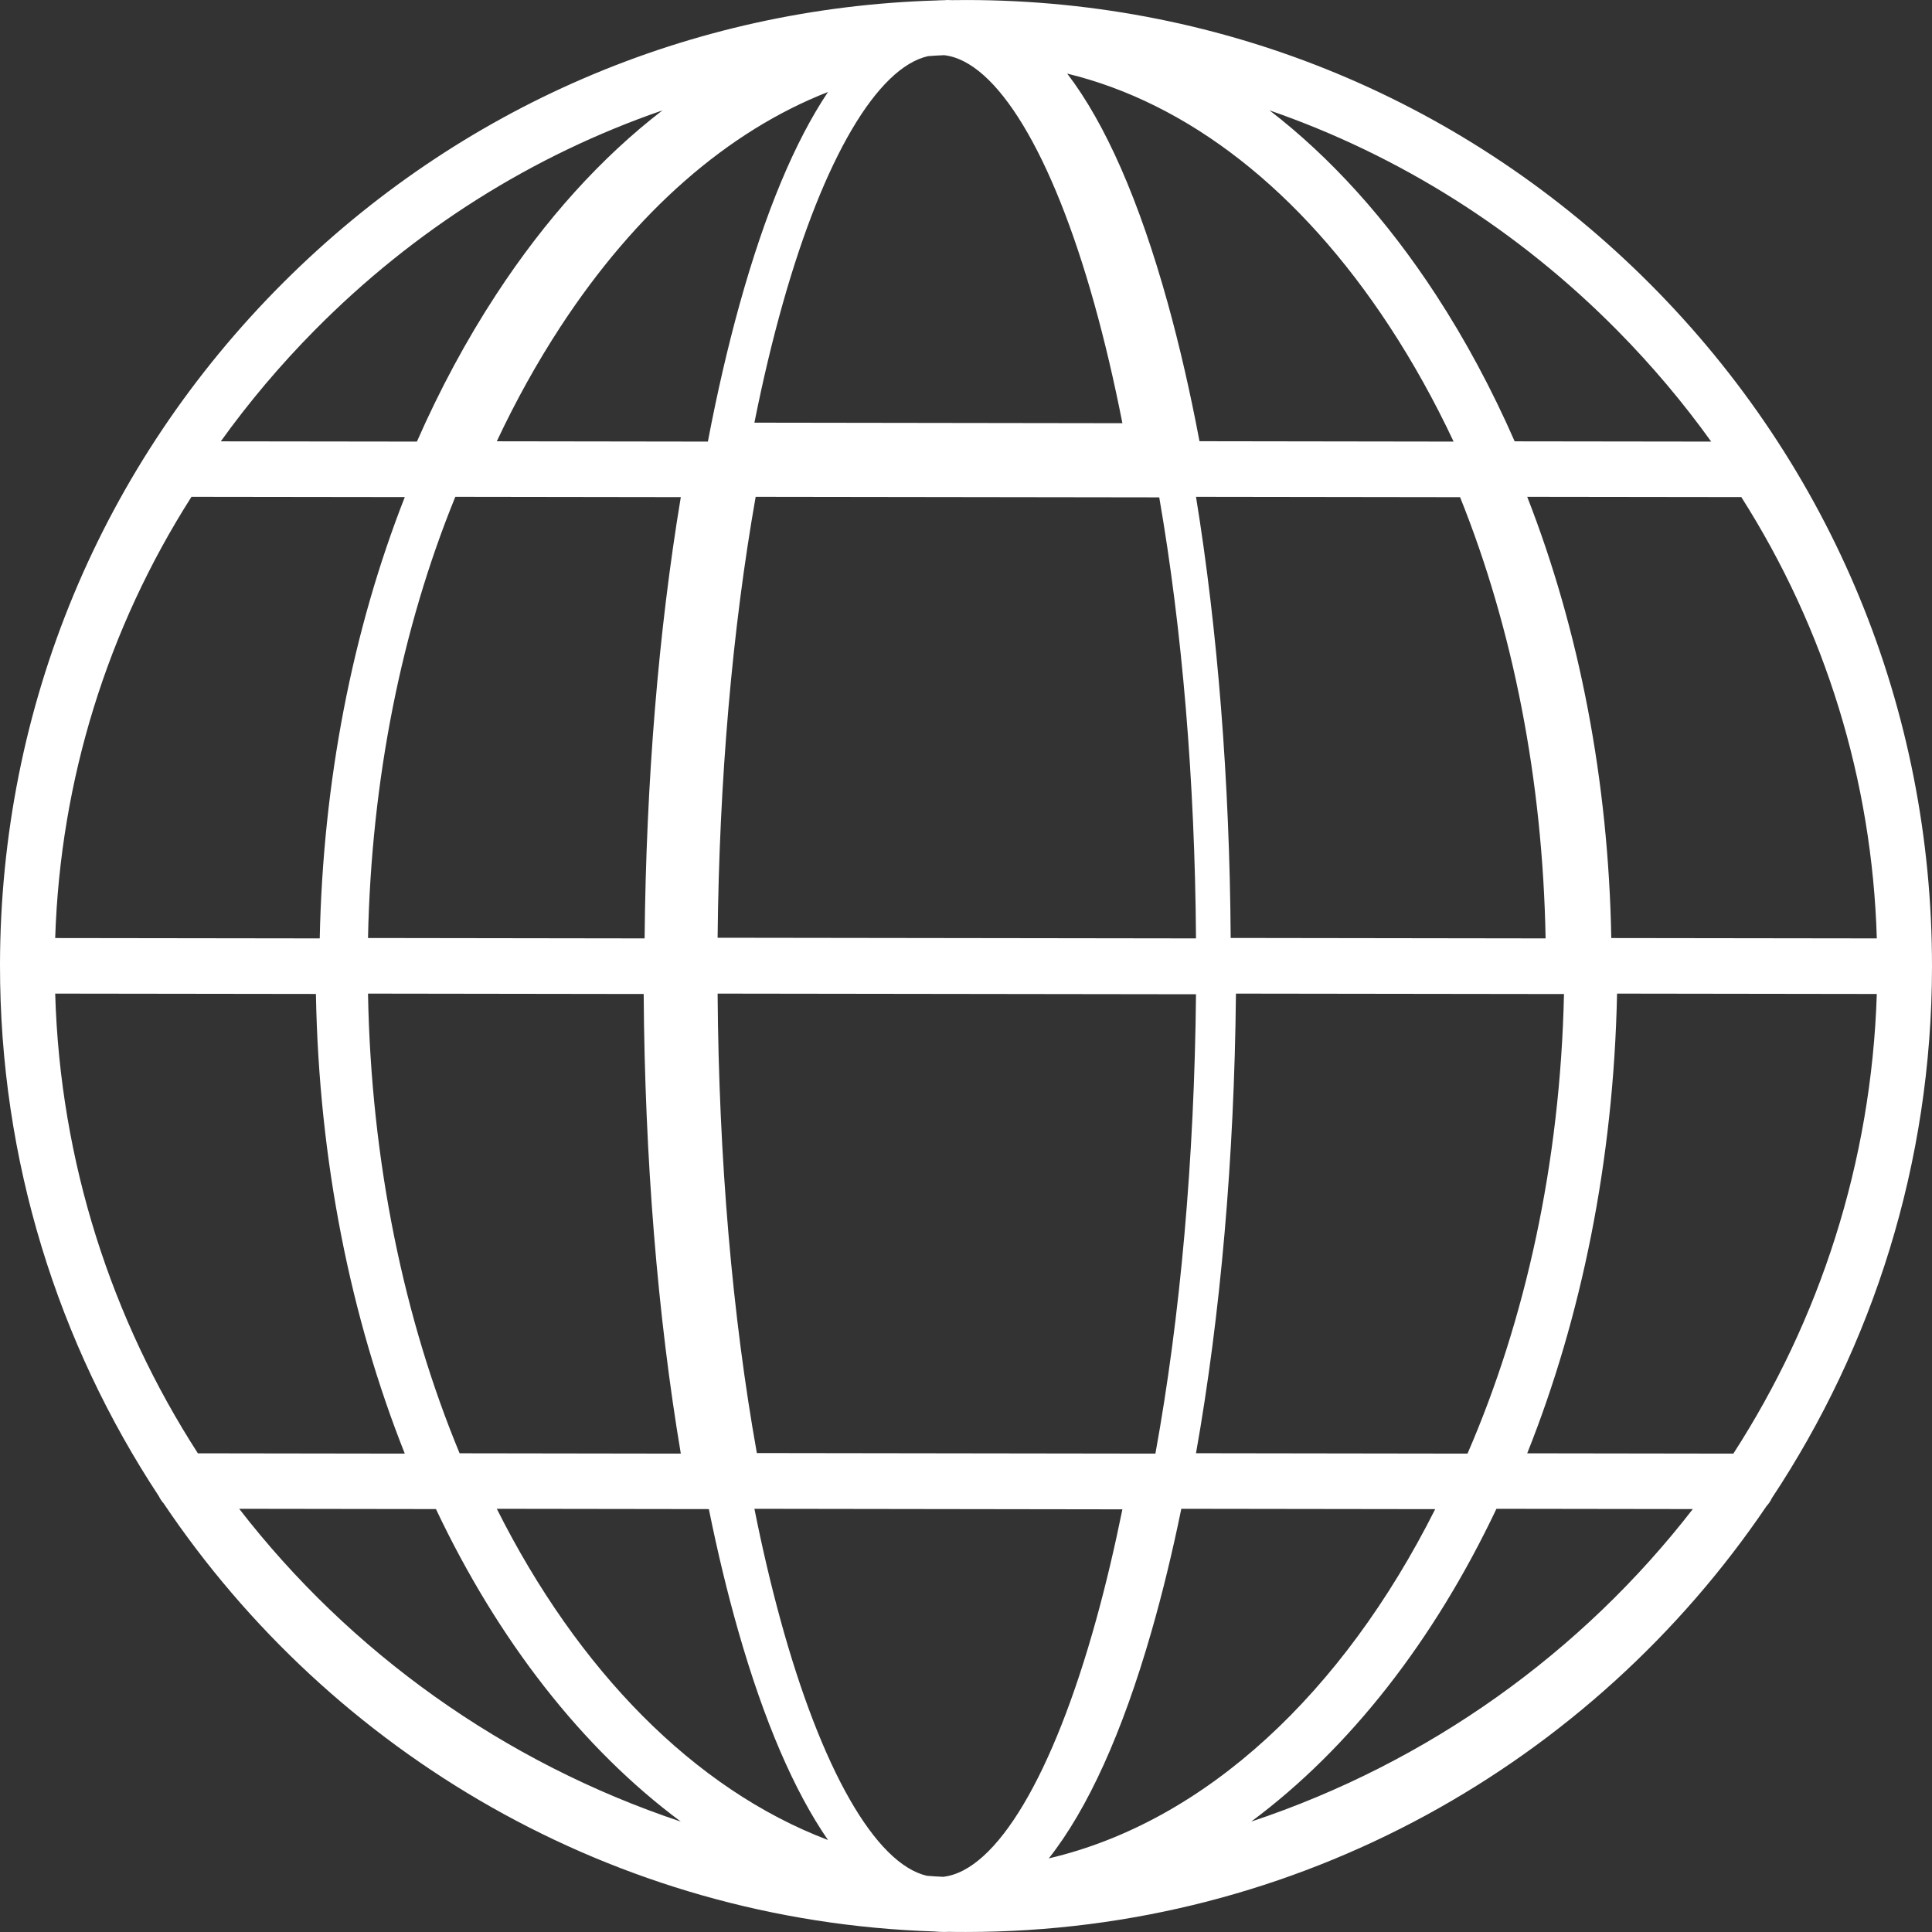 <?xml version="1.0" encoding="UTF-8"?>
<svg width="83px" height="83px" viewBox="0 0 83 83" version="1.1" xmlns="http://www.w3.org/2000/svg" xmlns:xlink="http://www.w3.org/1999/xlink">
    <rect x="0" y="0" width="83" height="83" fill="#333333" stroke="none"/>
    <!-- Generator: Sketch 50.2 (55047) - http://www.bohemiancoding.com/sketch -->
    <title>Group 8</title>
    <desc>Created with Sketch.</desc>
    <defs></defs>
    <g id="Page-1" stroke="none" stroke-width="1" fill="none" fill-rule="evenodd">
        <g id="Option-03-Copy" transform="translate(-584, -1393)" fill="#FFFFFF" fill-rule="nonzero">
            <g id="Group-8" transform="translate(584, 1393)">
                <path d="M41.5,82.999 C41.26,83.002 41.02,82.997 40.779,82.993 C40.707,82.996 40.632,82.994 40.564,82.998 C40.422,82.998 40.28,82.99 40.139,82.977 C26.353,82.53 14.247,75.328 7.029,64.585 C6.948,64.495 6.88,64.394 6.828,64.284 C2.503,57.724 -0.012,49.869 4.32054837e-05,41.44 C0.016,30.355 4.348,19.94 12.197,12.114 C19.738,4.595 29.66,0.329 40.257,0.019 C40.398,0.007 40.56,0.015 40.684,0 C40.757,0 40.829,0.002 40.902,0.006 C41.121,0.002 41.34,0.002 41.559,0.001 C52.644,0.017 63.06,4.349 70.887,12.198 C78.714,20.047 83.016,30.475 83,41.56 C82.988,49.98 80.454,57.82 76.118,64.365 C76.062,64.489 75.986,64.601 75.894,64.699 C68.427,75.734 55.793,82.998 41.5,82.999 Z M39.818,80.585 C40.05,80.605 40.283,80.619 40.517,80.629 C42.8,80.377 45.244,76.278 47.101,69.553 C47.51,68.073 47.882,66.498 48.219,64.842 L32.41,64.819 C32.741,66.477 33.11,68.052 33.514,69.533 C35.285,76.02 37.61,80.069 39.818,80.585 Z M50.75,64.819 C50.369,66.677 49.942,68.438 49.469,70.084 C48.217,74.445 46.729,77.72 45.057,79.838 C51.803,78.256 57.697,72.712 61.657,64.834 L50.75,64.819 Z M21.343,64.819 C24.818,71.743 29.809,76.86 35.571,79.048 C34.12,76.947 32.821,73.934 31.714,70.059 C31.248,68.425 30.826,66.676 30.453,64.832 L21.343,64.819 Z M64.288,64.819 C61.604,70.479 57.981,75.12 53.752,78.257 C61.368,75.725 67.957,70.991 72.724,64.831 L64.288,64.819 Z M10.276,64.819 C15.036,70.973 21.623,75.712 29.248,78.257 C25.02,75.118 21.403,70.481 18.729,64.831 L10.276,64.819 Z M65.61,62.435 L74.466,62.448 C78.164,56.721 80.397,49.96 80.629,42.702 L69.47,42.686 C69.322,49.881 67.932,56.619 65.61,62.435 Z M51.381,62.431 L63.045,62.448 C65.53,56.721 67.031,49.962 67.19,42.705 L53.097,42.686 C53.027,49.749 52.433,56.509 51.381,62.431 Z M32.515,62.424 L49.637,62.448 C50.707,56.571 51.311,49.806 51.381,42.714 L30.829,42.686 C30.878,49.777 31.462,56.544 32.515,62.424 Z M19.745,62.434 L29.248,62.448 C28.251,56.523 27.7,49.765 27.653,42.703 L15.81,42.686 C15.942,49.94 17.369,56.702 19.745,62.434 Z M8.501,62.435 L17.39,62.448 C15.076,56.628 13.7,49.893 13.572,42.701 L2.371,42.686 C2.583,49.94 4.804,56.702 8.501,62.435 Z M69.222,40.299 L80.629,40.314 C80.428,33.52 78.413,27.025 74.808,21.355 L65.61,21.343 C67.852,27.079 69.099,33.553 69.222,40.299 Z M52.871,40.295 L66.4,40.314 C66.276,33.519 65.005,27.029 62.726,21.359 L51.381,21.343 C52.311,27.064 52.826,33.54 52.871,40.295 Z M30.829,40.286 L51.381,40.314 C51.333,33.532 50.787,27.049 49.802,21.367 L32.464,21.343 C31.462,27.022 30.896,33.503 30.829,40.286 Z M15.81,40.297 L27.693,40.314 C27.758,33.556 28.295,27.078 29.248,21.357 L19.561,21.343 C17.251,27.009 15.953,33.499 15.81,40.297 Z M2.371,40.299 L13.736,40.314 C13.877,33.564 15.14,27.089 17.39,21.355 L8.226,21.343 C4.618,27.007 2.592,33.5 2.371,40.299 Z M65.071,18.96 L73.514,18.971 C72.309,17.293 70.964,15.697 69.486,14.201 C65.208,9.872 60.11,6.67 54.543,4.743 C57.158,6.758 59.567,9.415 61.684,12.659 C62.958,14.611 64.089,16.721 65.071,18.96 Z M51.531,18.955 L62.448,18.971 C61.629,17.228 60.71,15.575 59.698,14.029 C55.866,8.176 51.05,4.426 45.848,3.162 C47.488,5.305 48.944,8.615 50.166,13.019 C50.677,14.863 51.133,16.85 51.531,18.955 Z M32.41,18.158 L48.219,18.181 C47.862,16.365 47.459,14.647 47.011,13.044 C45.202,6.572 42.807,2.622 40.56,2.371 C40.33,2.38 40.099,2.393 39.869,2.412 C37.693,2.903 35.394,6.791 33.633,13.025 C33.18,14.626 32.772,16.343 32.41,18.158 Z M21.343,18.958 L30.411,18.971 C30.81,16.874 31.267,14.895 31.778,13.058 C32.871,9.13 34.147,6.078 35.571,3.952 C31.28,5.628 27.326,9.069 24.077,14.039 C23.071,15.578 22.158,17.223 21.343,18.958 Z M9.486,18.96 L17.911,18.971 C18.897,16.729 20.032,14.617 21.309,12.663 C23.431,9.414 25.842,6.756 28.457,4.743 C22.897,6.66 17.8,9.857 13.52,14.186 C12.04,15.683 10.693,17.279 9.486,18.96 Z" id="Shape"></path>
            </g>
        </g>
    </g>
</svg>